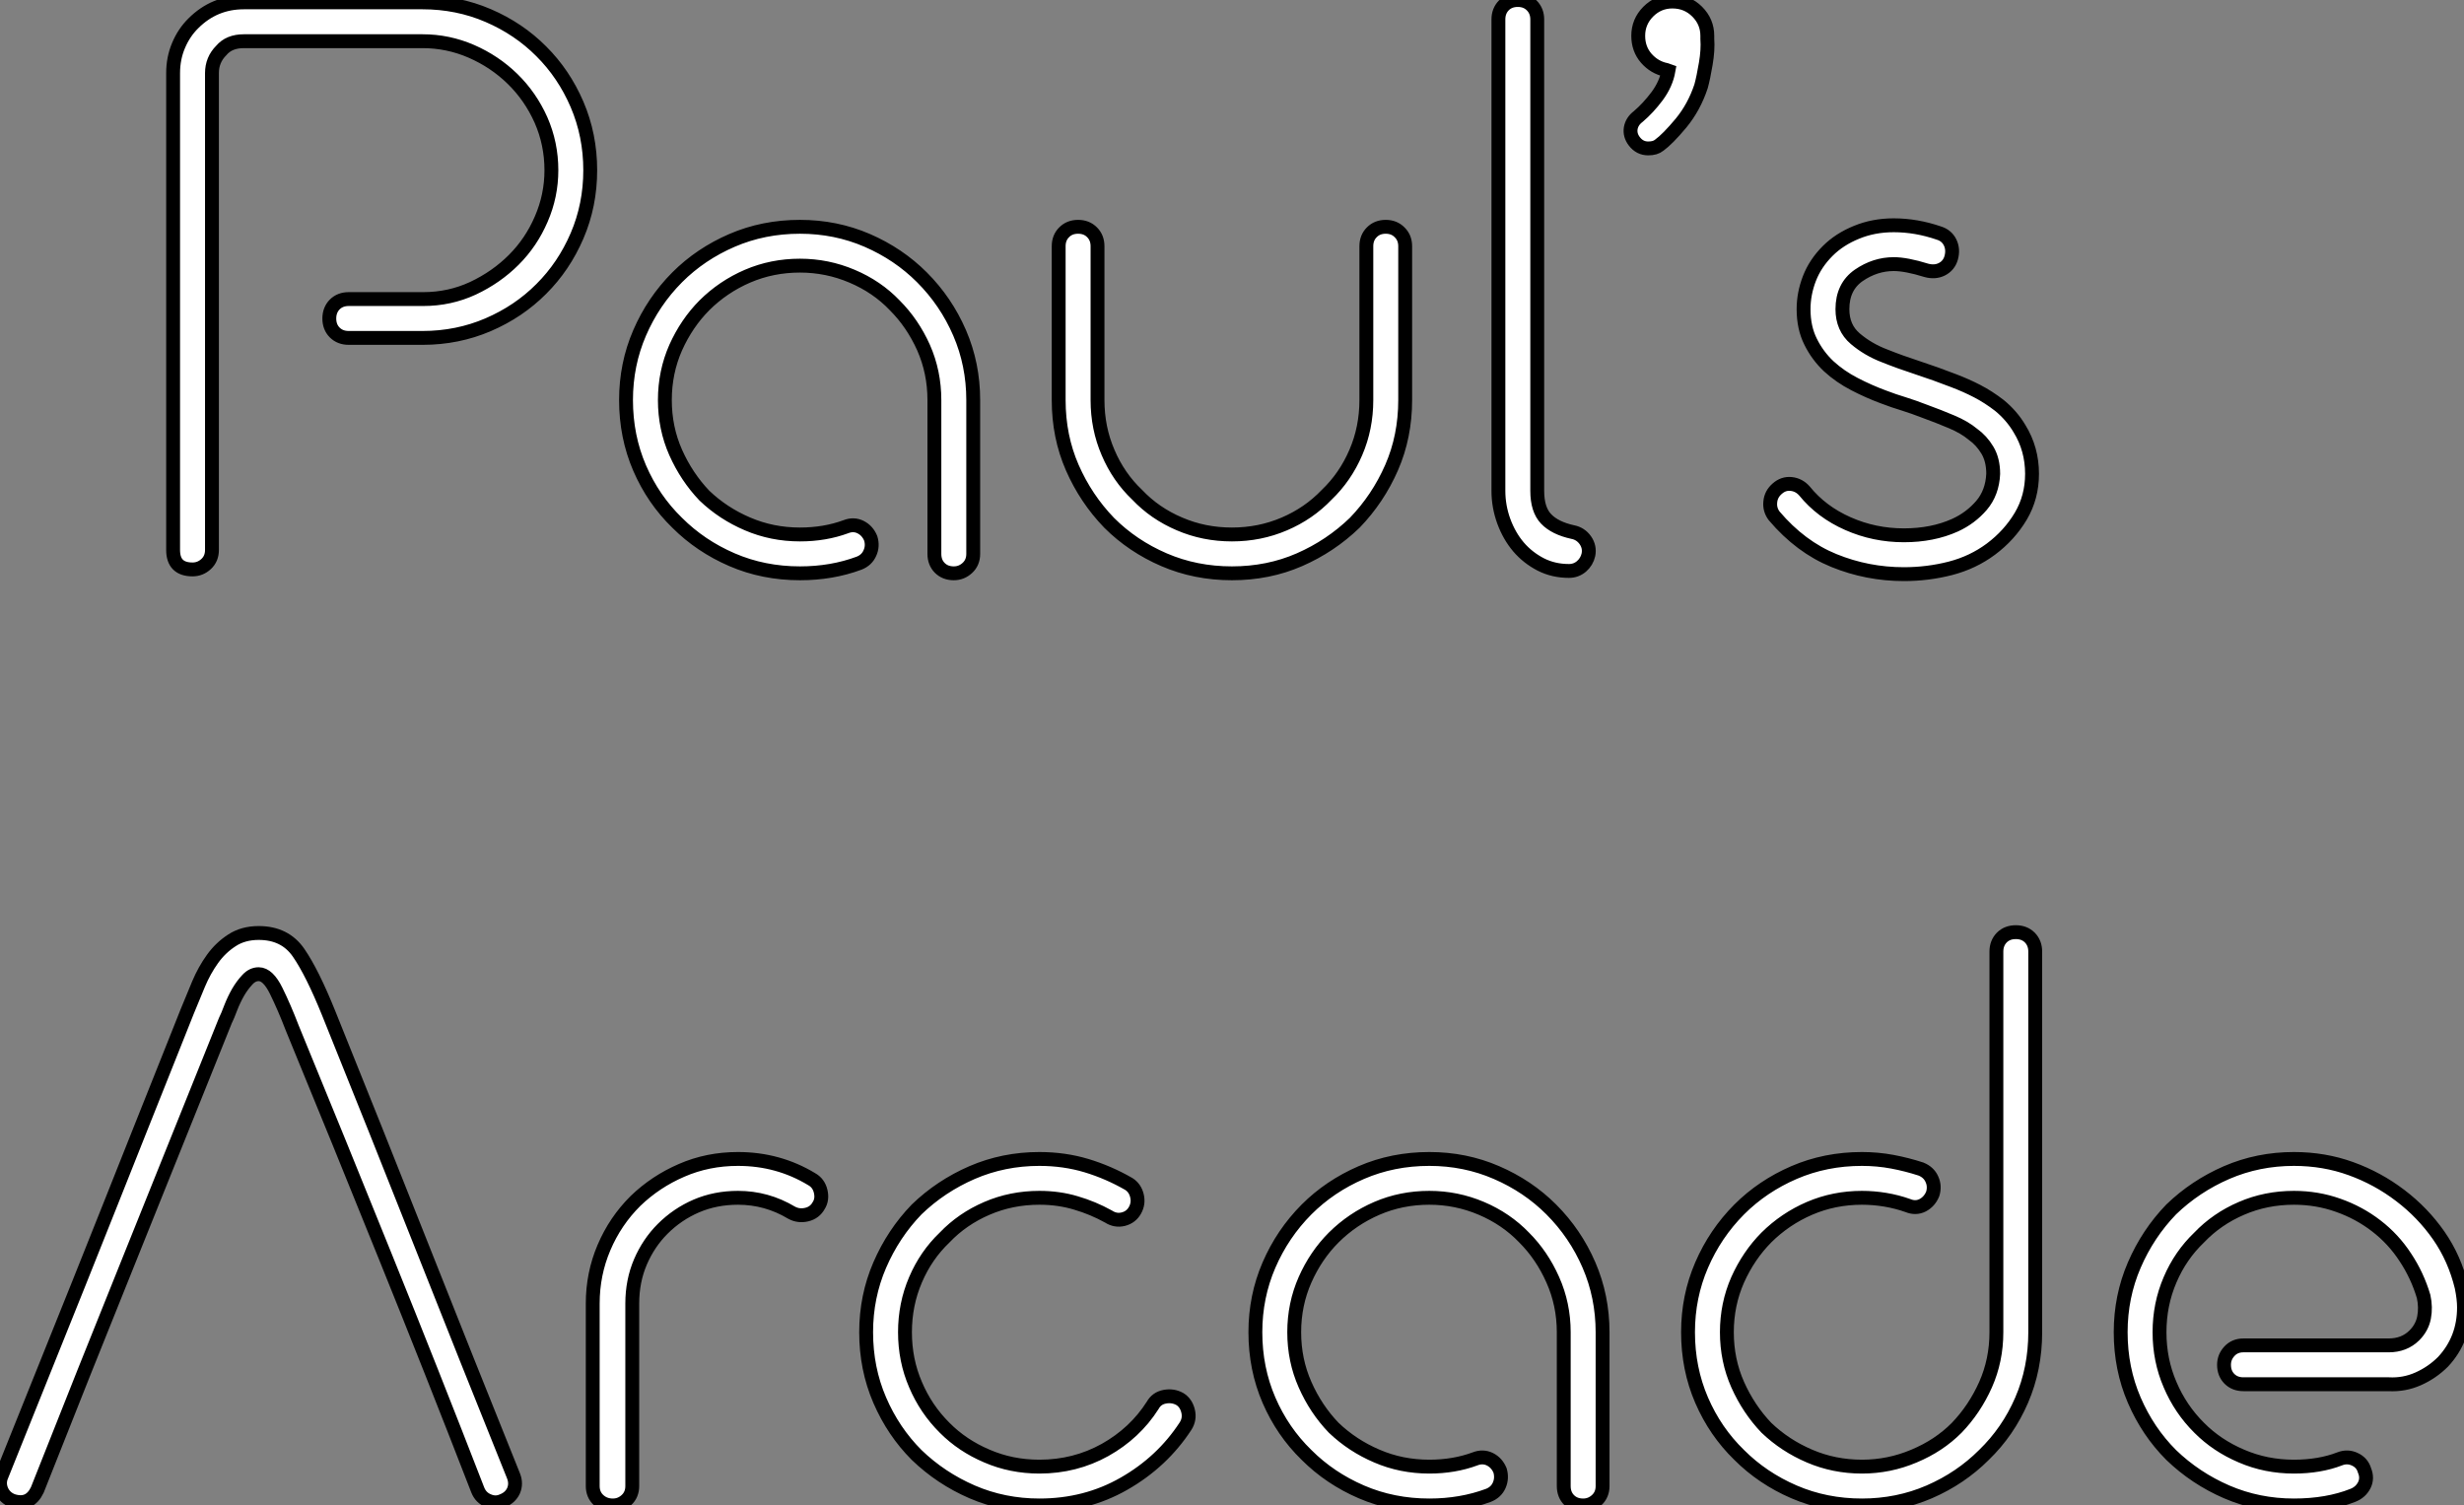 <?xml version="1.0" standalone="no"?>
<svg xmlns="http://www.w3.org/2000/svg" viewBox="2 0.951 177.63 108.53"><rect x="2" y="0.951" width="177.63" height="108.53" fill="#808080" stroke="none"/><path d="M30.46-37.35L30.46-37.35Q32.09-35.73 33.04-33.52Q33.99-31.30 33.99-28.78L33.99-28.78Q33.99-26.26 33.04-24.05Q32.09-21.84 30.46-20.22L30.46-20.22Q28.84-18.59 26.63-17.64Q24.42-16.69 21.90-16.69L21.90-16.69L16.58-16.69Q15.96-16.69 15.57-17.08Q15.18-17.47 15.18-18.09L15.18-18.09Q15.18-18.70 15.57-19.10Q15.96-19.49 16.58-19.49L16.58-19.49L21.95-19.49Q23.86-19.49 25.54-20.27Q27.22-21.06 28.48-22.32Q29.74-23.58 30.46-25.26Q31.19-26.94 31.19-28.78L31.19-28.78Q31.19-30.69 30.44-32.40Q29.68-34.10 28.39-35.36Q27.10-36.62 25.42-37.35Q23.74-38.08 21.90-38.08L21.90-38.08L9.02-38.08Q7.95-38.08 7.39-37.41L7.39-37.41Q6.72-36.74 6.72-35.78L6.72-35.78L6.72-1.40Q6.72-0.78 6.30-0.39Q5.88 0 5.32 0L5.32 0Q3.92 0 3.92-1.40L3.92-1.40L3.92-35.78Q3.92-36.85 4.31-37.77Q4.70-38.70 5.38-39.37L5.38-39.37Q6.89-40.88 9.02-40.88L9.02-40.88L21.90-40.88Q24.42-40.88 26.63-39.93Q28.84-38.98 30.46-37.35ZM49.11-24.70L49.11-24.70Q51.69-24.70 53.96-23.72Q56.22-22.74 57.90-21.06L57.90-21.06Q59.64-19.32 60.62-17.05Q61.60-14.78 61.60-12.21L61.60-12.21L61.60-1.12Q61.60-0.50 61.18-0.11Q60.76 0.28 60.20 0.28L60.20 0.28Q59.58 0.28 59.19-0.11Q58.80-0.50 58.80-1.12L58.80-1.12L58.80-12.21Q58.80-14.22 58.02-15.99Q57.23-17.75 55.94-19.04L55.94-19.04Q54.66-20.38 52.86-21.14Q51.07-21.90 49.11-21.90L49.11-21.90Q47.10-21.90 45.33-21.14Q43.57-20.38 42.22-19.04L42.22-19.04Q40.94-17.75 40.15-15.99Q39.37-14.22 39.37-12.21L39.37-12.21Q39.37-10.19 40.15-8.43Q40.94-6.66 42.22-5.32L42.22-5.32Q43.57-4.03 45.33-3.28Q47.10-2.52 49.11-2.52L49.11-2.52Q50.90-2.52 52.42-3.08L52.42-3.08Q52.98-3.30 53.48-3.05Q53.98-2.80 54.21-2.24L54.21-2.24Q54.38-1.68 54.15-1.18Q53.93-0.67 53.37-0.45L53.37-0.45Q51.41 0.28 49.11 0.28L49.11 0.28Q46.48 0.28 44.21-0.70Q41.94-1.68 40.26-3.36L40.26-3.36Q38.53-5.04 37.55-7.31Q36.57-9.58 36.57-12.21L36.57-12.21Q36.57-14.78 37.55-17.05Q38.53-19.32 40.26-21.06L40.26-21.06Q41.94-22.74 44.21-23.72Q46.48-24.70 49.11-24.70ZM91.34-24.70L91.34-24.70Q91.95-24.70 92.34-24.30Q92.74-23.91 92.74-23.30L92.74-23.30L92.74-12.21Q92.74-9.58 91.76-7.34Q90.78-5.10 89.10-3.36L89.10-3.36Q87.36-1.68 85.12-0.70Q82.88 0.28 80.25 0.28L80.25 0.28Q77.62 0.28 75.35-0.70Q73.08-1.68 71.40-3.36L71.40-3.36Q69.72-5.10 68.74-7.34Q67.76-9.58 67.76-12.21L67.76-12.21L67.76-23.30Q67.76-23.91 68.15-24.30Q68.54-24.70 69.16-24.70L69.16-24.70Q69.78-24.70 70.17-24.30Q70.56-23.91 70.56-23.30L70.56-23.30L70.56-12.21Q70.56-10.19 71.32-8.43Q72.07-6.66 73.42-5.38L73.42-5.38Q74.70-4.03 76.47-3.28Q78.23-2.52 80.25-2.52L80.25-2.52Q82.26-2.52 84.03-3.28Q85.79-4.03 87.08-5.38L87.08-5.38Q88.42-6.66 89.18-8.43Q89.94-10.19 89.94-12.21L89.94-12.21L89.94-23.30Q89.94-23.91 90.33-24.30Q90.72-24.70 91.34-24.70ZM104.83-2.69L104.83-2.69Q105.39-2.58 105.73-2.10Q106.06-1.62 105.95-1.06L105.95-1.06Q105.84-0.56 105.45-0.22Q105.06 0.11 104.55 0.11L104.55 0.11Q103.43 0.11 102.51-0.36Q101.58-0.84 100.91-1.62Q100.24-2.41 99.85-3.47Q99.46-4.54 99.46-5.66L99.46-5.66L99.46-39.65Q99.46-40.26 99.85-40.66Q100.24-41.05 100.86-41.05L100.86-41.05Q101.47-41.05 101.86-40.66Q102.26-40.26 102.26-39.65L102.26-39.65L102.26-5.66Q102.26-4.31 102.90-3.64Q103.54-2.97 104.83-2.69ZM114.52-38.47L114.52-38.25Q114.58-37.46 114.41-36.46Q114.24-35.45 114.07-34.83L114.07-34.83Q113.57-33.32 112.62-32.17Q111.66-31.02 111.05-30.58L111.05-30.58Q110.77-30.35 110.26-30.35L110.26-30.35Q109.65-30.35 109.26-30.86L109.26-30.86Q108.92-31.30 109.00-31.81Q109.09-32.31 109.54-32.65L109.54-32.65Q110.26-33.26 110.91-34.13Q111.55-35 111.72-35.95L111.72-35.95L111.55-36.01Q110.71-36.18 110.12-36.85Q109.54-37.52 109.54-38.47L109.54-38.47Q109.54-39.48 110.26-40.21Q110.99-40.94 112-40.94L112-40.94Q113.06-40.94 113.79-40.21Q114.52-39.48 114.52-38.47L114.52-38.47ZM137.03-10.14L137.03-10.14Q137.93-8.68 137.93-6.89L137.93-6.89Q137.93-5.21 137.12-3.84Q136.30-2.46 134.96-1.46L134.96-1.46Q133.67-0.50 132.05-0.08Q130.42 0.34 128.69 0.34L128.69 0.34Q126.06 0.34 123.65-0.64Q121.24-1.62 119.34-3.86L119.34-3.86Q119-4.31 119.06-4.87Q119.11-5.43 119.56-5.82L119.56-5.82Q120.01-6.22 120.57-6.16Q121.13-6.10 121.52-5.66L121.52-5.66Q122.75-4.14 124.66-3.30Q126.56-2.46 128.69-2.46L128.69-2.46Q130.76-2.46 132.38-3.19L132.38-3.19Q133.50-3.70 134.29-4.62Q135.07-5.54 135.13-6.89L135.13-6.89Q135.13-7.90 134.71-8.60Q134.29-9.30 133.67-9.74L133.67-9.74Q133.06-10.25 132.13-10.64Q131.21-11.03 130.14-11.42L130.14-11.42Q129.42-11.70 128.69-11.93Q127.96-12.15 127.23-12.43L127.23-12.43Q126.17-12.82 125.13-13.36Q124.10-13.89 123.28-14.64Q122.47-15.40 121.97-16.41Q121.46-17.42 121.46-18.76L121.46-18.76Q121.46-19.88 121.88-20.97Q122.30-22.06 123.20-22.96L123.20-22.96Q124.04-23.80 125.27-24.30Q126.50-24.81 127.96-24.81L127.96-24.81Q129.58-24.81 131.21-24.25L131.21-24.25Q131.77-24.08 132.02-23.58Q132.27-23.07 132.10-22.46L132.10-22.46Q131.94-21.90 131.43-21.64Q130.93-21.39 130.31-21.56L130.31-21.56Q128.86-22.01 127.96-22.01L127.96-22.01Q126.62-22.01 125.44-21.20Q124.26-20.38 124.26-18.76L124.26-18.76Q124.26-17.42 125.19-16.63Q126.11-15.85 127.29-15.40L127.29-15.40Q128.41-14.95 129.70-14.53Q130.98-14.11 132.27-13.61L132.27-13.61Q133.17-13.27 133.98-12.85Q134.79-12.43 135.58-11.82L135.58-11.82Q136.47-11.09 137.03-10.14Z" fill="white" stroke="black" transform="translate(11.48 0) scale(1 1) translate(-0.92 42.001)"/><path d="M3.14-0.06L3.14-0.06Q2.58-0.28 2.35-0.81Q2.13-1.34 2.35-1.85L2.35-1.85Q5.32-9.24 7.95-15.79L7.95-15.79Q9.07-18.59 10.22-21.48Q11.37-24.36 12.40-26.96Q13.44-29.57 14.31-31.75Q15.18-33.94 15.74-35.34L15.74-35.34Q16.13-36.29 16.55-37.30Q16.97-38.30 17.56-39.12Q18.14-39.93 18.96-40.46Q19.77-40.99 20.89-40.99L20.89-40.99Q22.79-40.99 23.77-39.56Q24.75-38.14 25.93-35.22L25.93-35.22Q29.34-26.77 32.62-18.48Q35.90-10.19 39.26-1.85L39.26-1.85Q39.48-1.29 39.26-0.78Q39.03-0.28 38.47-0.06L38.47-0.06Q37.97 0.17 37.44-0.06Q36.90-0.28 36.68-0.84L36.68-0.84Q33.38-9.35 30.04-17.61Q26.71-25.87 23.30-34.16L23.30-34.16Q22.74-35.62 22.15-36.82Q21.56-38.02 20.89-38.02L20.89-38.02Q20.44-38.02 20.08-37.63Q19.71-37.24 19.40-36.71Q19.10-36.18 18.87-35.59Q18.65-35 18.48-34.66L18.48-34.66Q15.06-26.15 11.68-17.75Q8.29-9.35 4.93-0.84L4.93-0.84Q4.37 0.34 3.14-0.06ZM60.76-23.24L60.76-23.24Q61.26-22.96 61.40-22.37Q61.54-21.78 61.26-21.34L61.26-21.34Q60.98-20.83 60.40-20.69Q59.81-20.55 59.30-20.83L59.30-20.83Q57.51-21.90 55.44-21.90L55.44-21.90Q53.82-21.90 52.44-21.31Q51.07-20.72 50.01-19.66L50.01-19.66Q49.00-18.65 48.41-17.28Q47.82-15.90 47.82-14.28L47.82-14.28L47.82-1.12Q47.82-0.50 47.40-0.11Q46.98 0.28 46.42 0.28L46.42 0.28Q45.81 0.28 45.39-0.11Q44.97-0.50 44.97-1.12L44.97-1.12L44.97-14.28Q44.97-16.41 45.78-18.31Q46.59-20.22 48.05-21.67L48.05-21.67Q49.50-23.07 51.38-23.88Q53.26-24.70 55.44-24.70L55.44-24.70Q58.35-24.70 60.76-23.24ZM87.30-7.39L87.30-7.39Q87.75-7.11 87.89-6.52Q88.03-5.94 87.70-5.43L87.70-5.43Q86.02-2.86 83.27-1.29Q80.53 0.28 77.17 0.28L77.17 0.28Q74.59 0.28 72.32-0.70Q70.06-1.68 68.32-3.36L68.32-3.36Q66.64-5.04 65.66-7.31Q64.68-9.58 64.68-12.21L64.68-12.21Q64.68-14.78 65.66-17.05Q66.64-19.32 68.32-21.06L68.32-21.06Q70.06-22.74 72.32-23.72Q74.59-24.70 77.17-24.70L77.17-24.70Q78.96-24.70 80.56-24.22Q82.15-23.74 83.61-22.90L83.61-22.90Q84.06-22.62 84.20-22.06Q84.34-21.50 84.06-21L84.06-21Q83.78-20.50 83.22-20.36Q82.66-20.22 82.15-20.55L82.15-20.55Q81.03-21.17 79.80-21.53Q78.57-21.90 77.17-21.90L77.17-21.90Q75.15-21.90 73.39-21.14Q71.62-20.38 70.34-19.04L70.34-19.04Q68.99-17.75 68.24-15.99Q67.48-14.22 67.48-12.21L67.48-12.21Q67.48-10.19 68.24-8.43Q68.99-6.66 70.34-5.32L70.34-5.32Q71.62-4.03 73.39-3.28Q75.15-2.52 77.17-2.52L77.17-2.52Q79.74-2.52 81.90-3.72Q84.06-4.93 85.34-6.94L85.34-6.94Q85.62-7.45 86.21-7.56Q86.80-7.67 87.30-7.39ZM105.28-24.70L105.28-24.70Q107.86-24.70 110.12-23.72Q112.39-22.74 114.07-21.06L114.07-21.06Q115.81-19.32 116.79-17.05Q117.77-14.78 117.77-12.21L117.77-12.21L117.77-1.12Q117.77-0.50 117.35-0.11Q116.93 0.28 116.37 0.28L116.37 0.28Q115.75 0.28 115.36-0.11Q114.97-0.50 114.97-1.12L114.97-1.12L114.97-12.21Q114.97-14.22 114.18-15.99Q113.40-17.75 112.11-19.04L112.11-19.04Q110.82-20.38 109.03-21.14Q107.24-21.90 105.28-21.90L105.28-21.90Q103.26-21.90 101.50-21.14Q99.74-20.38 98.39-19.04L98.39-19.04Q97.10-17.75 96.32-15.99Q95.54-14.22 95.54-12.21L95.54-12.21Q95.54-10.19 96.32-8.43Q97.10-6.66 98.39-5.32L98.39-5.32Q99.74-4.03 101.50-3.28Q103.26-2.52 105.28-2.52L105.28-2.52Q107.07-2.52 108.58-3.08L108.58-3.08Q109.14-3.30 109.65-3.05Q110.15-2.80 110.38-2.24L110.38-2.24Q110.54-1.68 110.32-1.18Q110.10-0.67 109.54-0.45L109.54-0.45Q107.58 0.28 105.28 0.28L105.28 0.28Q102.65 0.28 100.38-0.70Q98.11-1.68 96.43-3.36L96.43-3.36Q94.70-5.04 93.72-7.31Q92.74-9.58 92.74-12.21L92.74-12.21Q92.74-14.78 93.72-17.05Q94.70-19.32 96.43-21.06L96.43-21.06Q98.11-22.74 100.38-23.72Q102.65-24.70 105.28-24.70ZM147.56-41.05L147.56-41.05Q148.18-41.05 148.57-40.66Q148.96-40.26 148.96-39.65L148.96-39.65L148.96-12.21Q148.96-9.58 147.98-7.31Q147-5.04 145.26-3.36L145.26-3.36Q143.58-1.68 141.32-0.70Q139.05 0.28 136.47 0.28L136.47 0.28Q133.84 0.28 131.57-0.70Q129.30-1.68 127.62-3.36L127.62-3.36Q125.89-5.04 124.91-7.31Q123.93-9.58 123.93-12.21L123.93-12.21Q123.93-14.78 124.91-17.05Q125.89-19.32 127.62-21.06L127.62-21.06Q129.30-22.74 131.57-23.72Q133.84-24.70 136.47-24.70L136.47-24.70Q137.59-24.70 138.66-24.50Q139.72-24.30 140.73-23.97L140.73-23.97Q141.29-23.74 141.51-23.24Q141.74-22.74 141.57-22.18L141.57-22.18Q141.34-21.62 140.84-21.36Q140.34-21.11 139.78-21.34L139.78-21.34Q138.99-21.62 138.15-21.76Q137.31-21.90 136.47-21.90L136.47-21.90Q134.46-21.90 132.69-21.14Q130.93-20.38 129.58-19.04L129.58-19.04Q128.30-17.75 127.51-15.99Q126.73-14.22 126.73-12.21L126.73-12.21Q126.73-10.19 127.51-8.43Q128.30-6.66 129.58-5.32L129.58-5.32Q130.93-4.03 132.69-3.28Q134.46-2.52 136.47-2.52L136.47-2.52Q138.43-2.52 140.22-3.28Q142.02-4.03 143.30-5.32L143.30-5.32Q144.59-6.66 145.38-8.43Q146.16-10.19 146.16-12.21L146.16-12.21L146.16-39.65Q146.16-40.26 146.55-40.66Q146.94-41.05 147.56-41.05ZM179.70-15.46L179.70-15.46Q179.87-14.62 179.87-14L179.87-14Q179.87-11.70 178.36-10.08L178.36-10.08Q177.58-9.30 176.57-8.85Q175.56-8.40 174.44-8.46L174.44-8.46L163.97-8.46Q163.35-8.46 162.96-8.85Q162.57-9.24 162.57-9.86L162.57-9.86Q162.57-10.42 162.96-10.84Q163.35-11.26 163.97-11.26L163.97-11.26L174.44-11.26Q175.56-11.26 176.29-11.98L176.29-11.98Q176.85-12.54 176.99-13.27Q177.13-14 176.96-14.78L176.96-14.78Q176.51-16.30 175.64-17.61Q174.78-18.93 173.54-19.88L173.54-19.88Q172.31-20.83 170.80-21.36Q169.29-21.90 167.61-21.90L167.61-21.90Q165.59-21.90 163.83-21.14Q162.06-20.38 160.78-19.04L160.78-19.04Q159.43-17.75 158.68-15.99Q157.92-14.22 157.92-12.21L157.92-12.21Q157.92-10.19 158.68-8.43Q159.43-6.66 160.78-5.32L160.78-5.32Q162.06-4.03 163.83-3.28Q165.59-2.52 167.61-2.52L167.61-2.52Q169.46-2.52 170.91-3.08L170.91-3.08Q171.47-3.30 172.00-3.05Q172.54-2.80 172.70-2.24L172.70-2.24Q172.93-1.68 172.68-1.18Q172.42-0.67 171.86-0.45L171.86-0.45Q170.02 0.28 167.61 0.28L167.61 0.28Q165.03 0.28 162.76-0.70Q160.50-1.68 158.76-3.36L158.76-3.36Q157.08-5.04 156.10-7.31Q155.12-9.58 155.12-12.21L155.12-12.21Q155.12-14.78 156.10-17.05Q157.08-19.32 158.76-21.06L158.76-21.06Q160.50-22.74 162.76-23.72Q165.03-24.70 167.61-24.70L167.61-24.70Q169.79-24.70 171.72-24.00Q173.66-23.30 175.28-22.06L175.28-22.06Q176.90-20.83 178.05-19.18Q179.20-17.53 179.70-15.46Z" fill="white" stroke="black" transform="translate(0 67.2) scale(1 1) translate(-0.24 42.001)"/></svg>